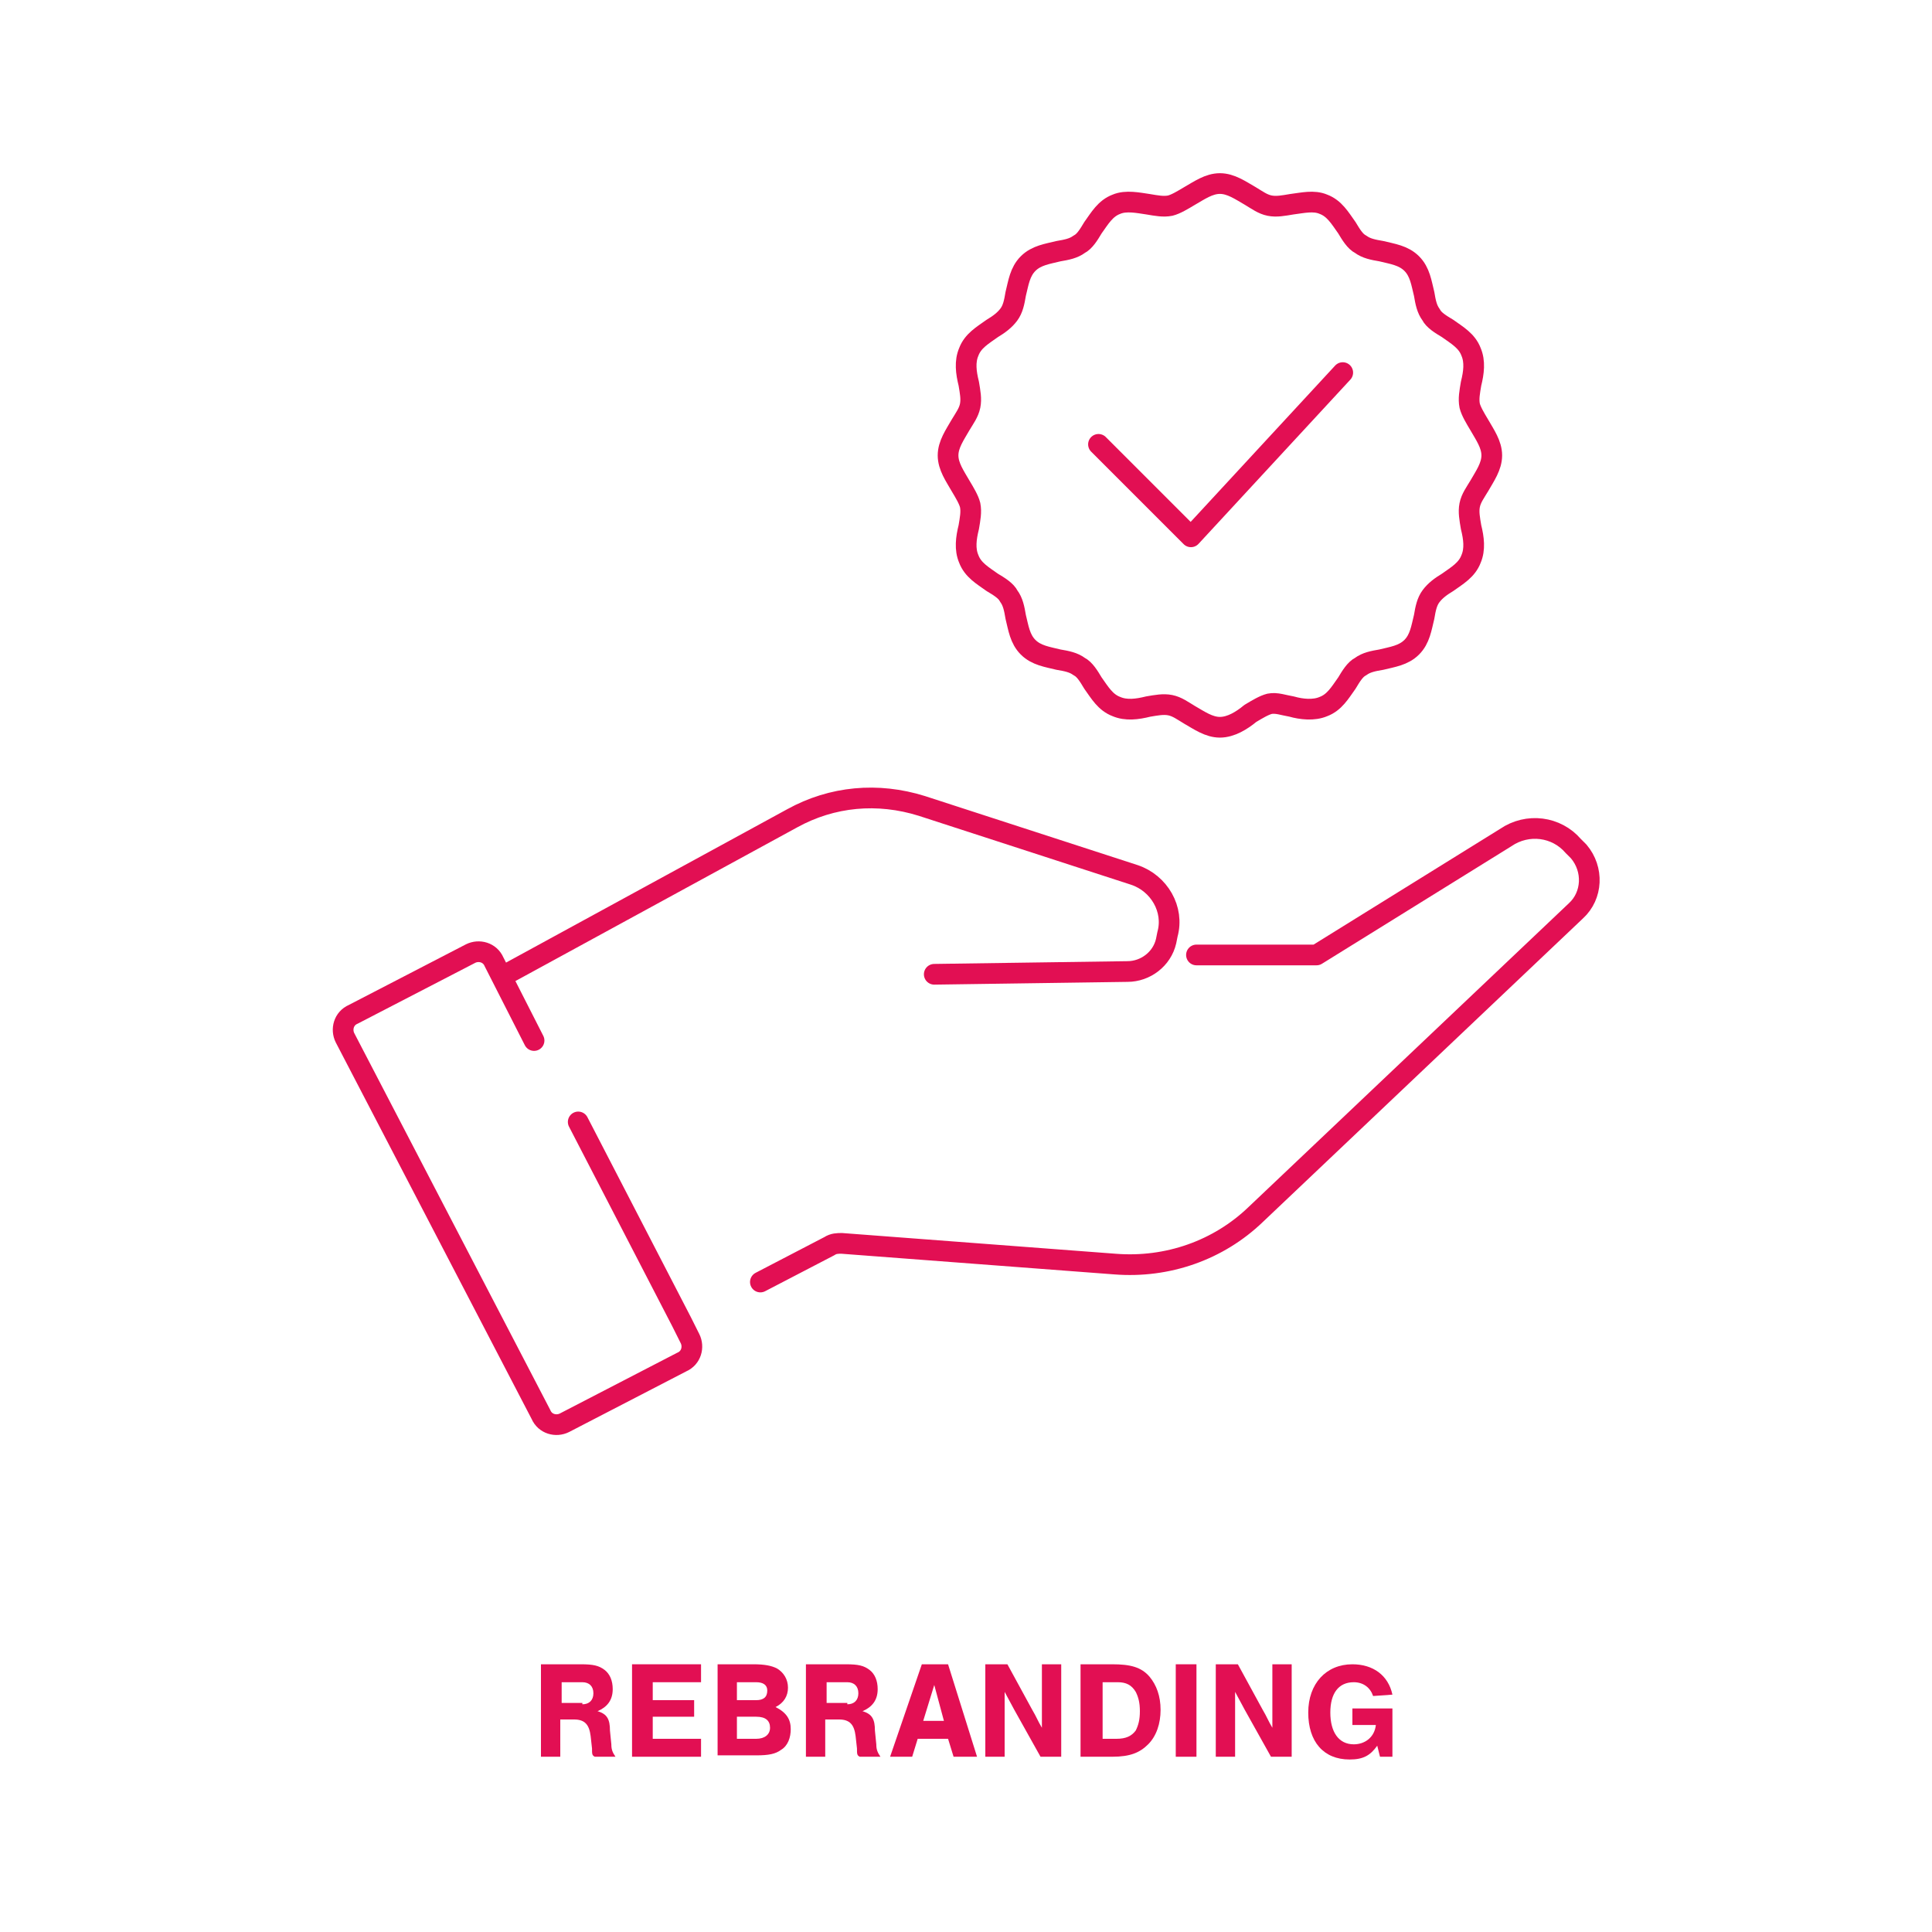 <?xml version="1.0" encoding="UTF-8"?>
<!-- Generator: Adobe Illustrator 28.1.0, SVG Export Plug-In . SVG Version: 6.00 Build 0)  -->
<svg xmlns="http://www.w3.org/2000/svg" xmlns:xlink="http://www.w3.org/1999/xlink" version="1.1" id="Layer_1" x="0px" y="0px" viewBox="0 0 140 140" style="enable-background:new 0 0 140 140;" xml:space="preserve">
<style type="text/css">
	.st0{fill:none;stroke:#E20F53;stroke-width:1.5;stroke-linecap:round;stroke-linejoin:round;}
	.st1{enable-background:new    ;}
	.st2{fill:#E20F53;}
</style>
<g>
	<path class="st0" d="M36.5,70.7l20.9-11.4c2.9-1.6,6.2-1.9,9.4-0.9l15.4,5c1.8,0.6,2.9,2.5,2.4,4.3l-0.1,0.5   c-0.3,1.3-1.5,2.2-2.8,2.2l-14,0.2"></path>
	<path class="st0" d="M41.9,81.3l7.5,14.5l0.6,1.2c0.3,0.6,0.1,1.4-0.6,1.7l-8.5,4.4c-0.6,0.3-1.4,0.1-1.7-0.6L25,75.2   c-0.3-0.6-0.1-1.4,0.6-1.7l8.5-4.4c0.6-0.3,1.4-0.1,1.7,0.6l2.9,5.7"></path>
	<path class="st0" d="M86.7,69.2h8.7l13.7-8.5c1.6-1.1,3.7-0.8,4.9,0.6l0.4,0.4c1.1,1.3,1,3.2-0.2,4.3L91,88   c-2.7,2.6-6.4,3.9-10.2,3.6l-19.8-1.5c-0.3,0-0.6,0-0.9,0.2l-5,2.6"></path>
	<path class="st0" d="M88.4,52.7c-0.8,0-1.5-0.5-2.2-0.9c-0.5-0.3-0.9-0.6-1.4-0.7c-0.5-0.1-1,0-1.6,0.1c-0.8,0.2-1.6,0.3-2.3,0   c-0.8-0.3-1.2-1-1.7-1.7c-0.3-0.5-0.6-1-1-1.2c-0.4-0.3-0.9-0.4-1.5-0.5c-0.8-0.2-1.6-0.3-2.2-0.9s-0.7-1.4-0.9-2.2   c-0.1-0.6-0.2-1.1-0.5-1.5c-0.2-0.4-0.7-0.7-1.2-1c-0.7-0.5-1.4-0.9-1.7-1.7c-0.3-0.7-0.2-1.5,0-2.3c0.1-0.6,0.2-1.1,0.1-1.6   c-0.1-0.4-0.4-0.9-0.7-1.4c-0.4-0.7-0.9-1.4-0.9-2.2s0.5-1.5,0.9-2.2c0.3-0.5,0.6-0.9,0.7-1.4c0.1-0.5,0-1-0.1-1.6   c-0.2-0.8-0.3-1.6,0-2.3c0.3-0.8,1-1.2,1.7-1.7c0.5-0.3,0.9-0.6,1.2-1c0.3-0.4,0.4-0.9,0.5-1.5c0.2-0.8,0.3-1.6,0.9-2.2   s1.4-0.7,2.2-0.9c0.6-0.1,1.1-0.2,1.5-0.5c0.4-0.2,0.7-0.7,1-1.2c0.5-0.7,0.9-1.4,1.7-1.7c0.7-0.3,1.6-0.1,2.3,0   c0.6,0.1,1.1,0.2,1.6,0.1c0.4-0.1,0.9-0.4,1.4-0.7c0.7-0.4,1.4-0.9,2.2-0.9s1.5,0.5,2.2,0.9c0.5,0.3,0.9,0.6,1.4,0.7   c0.5,0.1,1,0,1.6-0.1c0.8-0.1,1.6-0.3,2.3,0c0.8,0.3,1.2,1,1.7,1.7c0.3,0.5,0.6,1,1,1.2c0.4,0.3,0.9,0.4,1.5,0.5   c0.8,0.2,1.6,0.3,2.2,0.9s0.7,1.4,0.9,2.2c0.1,0.6,0.2,1.1,0.5,1.5c0.2,0.4,0.7,0.7,1.2,1c0.7,0.5,1.4,0.9,1.7,1.7   c0.3,0.7,0.2,1.5,0,2.3c-0.1,0.6-0.2,1.1-0.1,1.6c0.1,0.4,0.4,0.9,0.7,1.4c0.4,0.7,0.9,1.4,0.9,2.2s-0.5,1.5-0.9,2.2   c-0.3,0.5-0.6,0.9-0.7,1.4c-0.1,0.5,0,1,0.1,1.6c0.2,0.8,0.3,1.6,0,2.3c-0.3,0.8-1,1.2-1.7,1.7c-0.5,0.3-0.9,0.6-1.2,1   c-0.3,0.4-0.4,0.9-0.5,1.5c-0.2,0.8-0.3,1.6-0.9,2.2s-1.4,0.7-2.2,0.9c-0.6,0.1-1.1,0.2-1.5,0.5c-0.4,0.2-0.7,0.7-1,1.2   c-0.5,0.7-0.9,1.4-1.7,1.7c-0.7,0.3-1.6,0.2-2.3,0C93,51.1,92.5,50.9,92,51c-0.4,0.1-0.9,0.4-1.4,0.7C90,52.2,89.2,52.7,88.4,52.7z   "></path>
	<polyline class="st0" points="79.6,32.2 86.3,38.9 97.3,27  "></polyline>
</g>
<g class="st1">
	<path class="st2" d="M40.7,127.3h-1.5v-6.7h2.9c0.9,0,1.3,0.1,1.7,0.4c0.4,0.3,0.6,0.8,0.6,1.4c0,0.8-0.4,1.3-1.1,1.6   c0.7,0.2,0.9,0.6,0.9,1.4l0.1,1c0,0.4,0.1,0.6,0.3,0.9h-1.5c-0.2-0.1-0.2-0.2-0.2-0.6l-0.1-0.9c-0.1-0.8-0.4-1.2-1.2-1.2h-1V127.3z    M42.2,123.5c0.5,0,0.8-0.3,0.8-0.8c0-0.5-0.3-0.8-0.8-0.8h-1.5v1.5H42.2z"></path>
</g>
<g class="st1">
	<path class="st2" d="M50.8,121.9h-3.5v1.3h3v1.2h-3v1.6h3.5v1.3h-5v-6.7h5V121.9z"></path>
	<path class="st2" d="M51.9,120.6h2.7c0.8,0,1.3,0.1,1.7,0.3c0.5,0.3,0.8,0.8,0.8,1.4c0,0.6-0.3,1.1-0.9,1.4   c0.8,0.4,1.1,0.9,1.1,1.6c0,0.6-0.2,1.2-0.7,1.5c-0.4,0.3-0.9,0.4-1.8,0.4h-2.8V120.6z M54.8,123.2c0.5,0,0.8-0.2,0.8-0.7   c0-0.4-0.3-0.6-0.8-0.6h-1.4v1.3H54.8z M54.8,126c0.6,0,1-0.3,1-0.8s-0.3-0.8-1-0.8h-1.4v1.6H54.8z"></path>
</g>
<g class="st1">
	<path class="st2" d="M59.9,127.3h-1.5v-6.7h2.9c0.9,0,1.3,0.1,1.7,0.4c0.4,0.3,0.6,0.8,0.6,1.4c0,0.8-0.4,1.3-1.1,1.6   c0.7,0.2,0.9,0.6,0.9,1.4l0.1,1c0,0.4,0.1,0.6,0.3,0.9h-1.5c-0.2-0.1-0.2-0.2-0.2-0.6l-0.1-0.9c-0.1-0.8-0.4-1.2-1.2-1.2h-1V127.3z    M61.4,123.5c0.5,0,0.8-0.3,0.8-0.8c0-0.5-0.3-0.8-0.8-0.8h-1.5v1.5H61.4z"></path>
</g>
<g class="st1">
	<path class="st2" d="M66.5,126l-0.4,1.3h-1.6l2.3-6.7h1.9l2.1,6.7h-1.7l-0.4-1.3H66.5z M67.7,122.1l-0.8,2.6h1.5L67.7,122.1z"></path>
	<path class="st2" d="M75.4,127.3l-1.9-3.4l-0.7-1.3c0,0.3,0,0.6,0,0.8c0,0.4,0,0.8,0,1.2v2.7h-1.4v-6.7h1.6l1.8,3.3   c0.3,0.5,0.4,0.8,0.7,1.3c0-0.3,0-0.4,0-0.6l0-0.5v-0.5v-3h1.4v6.7H75.4z"></path>
	<path class="st2" d="M78.3,120.6h2.3c1.3,0,2.1,0.2,2.7,0.9c0.5,0.6,0.8,1.4,0.8,2.4c0,1-0.3,1.9-0.9,2.5c-0.6,0.6-1.3,0.9-2.6,0.9   h-2.3V120.6z M80.9,126c0.7,0,1.1-0.2,1.4-0.6c0.2-0.4,0.3-0.8,0.3-1.4c0-0.6-0.1-1-0.3-1.4c-0.3-0.5-0.7-0.7-1.3-0.7h-1.1v4.1   H80.9z"></path>
	<path class="st2" d="M86.7,127.3h-1.5v-6.7h1.5V127.3z"></path>
</g>
<g class="st1">
	<path class="st2" d="M92.1,127.3l-1.9-3.4l-0.7-1.3c0,0.3,0,0.6,0,0.8c0,0.4,0,0.8,0,1.2v2.7h-1.4v-6.7h1.6l1.8,3.3   c0.3,0.5,0.4,0.8,0.7,1.3c0-0.3,0-0.4,0-0.6l0-0.5v-0.5v-3h1.4v6.7H92.1z"></path>
</g>
<g class="st1">
	<path class="st2" d="M100.9,123.6v3.7H100l-0.2-0.8c-0.5,0.7-1,1-2,1c-1.9,0-3-1.3-3-3.4c0-2.1,1.3-3.5,3.2-3.5   c1.5,0,2.6,0.8,2.9,2.2l-1.4,0.1c-0.2-0.6-0.7-1-1.4-1c-1.1,0-1.7,0.8-1.7,2.2c0,1.4,0.6,2.3,1.7,2.3c0.8,0,1.5-0.5,1.6-1.4H98   v-1.2H100.9z"></path>
</g>
</svg>
